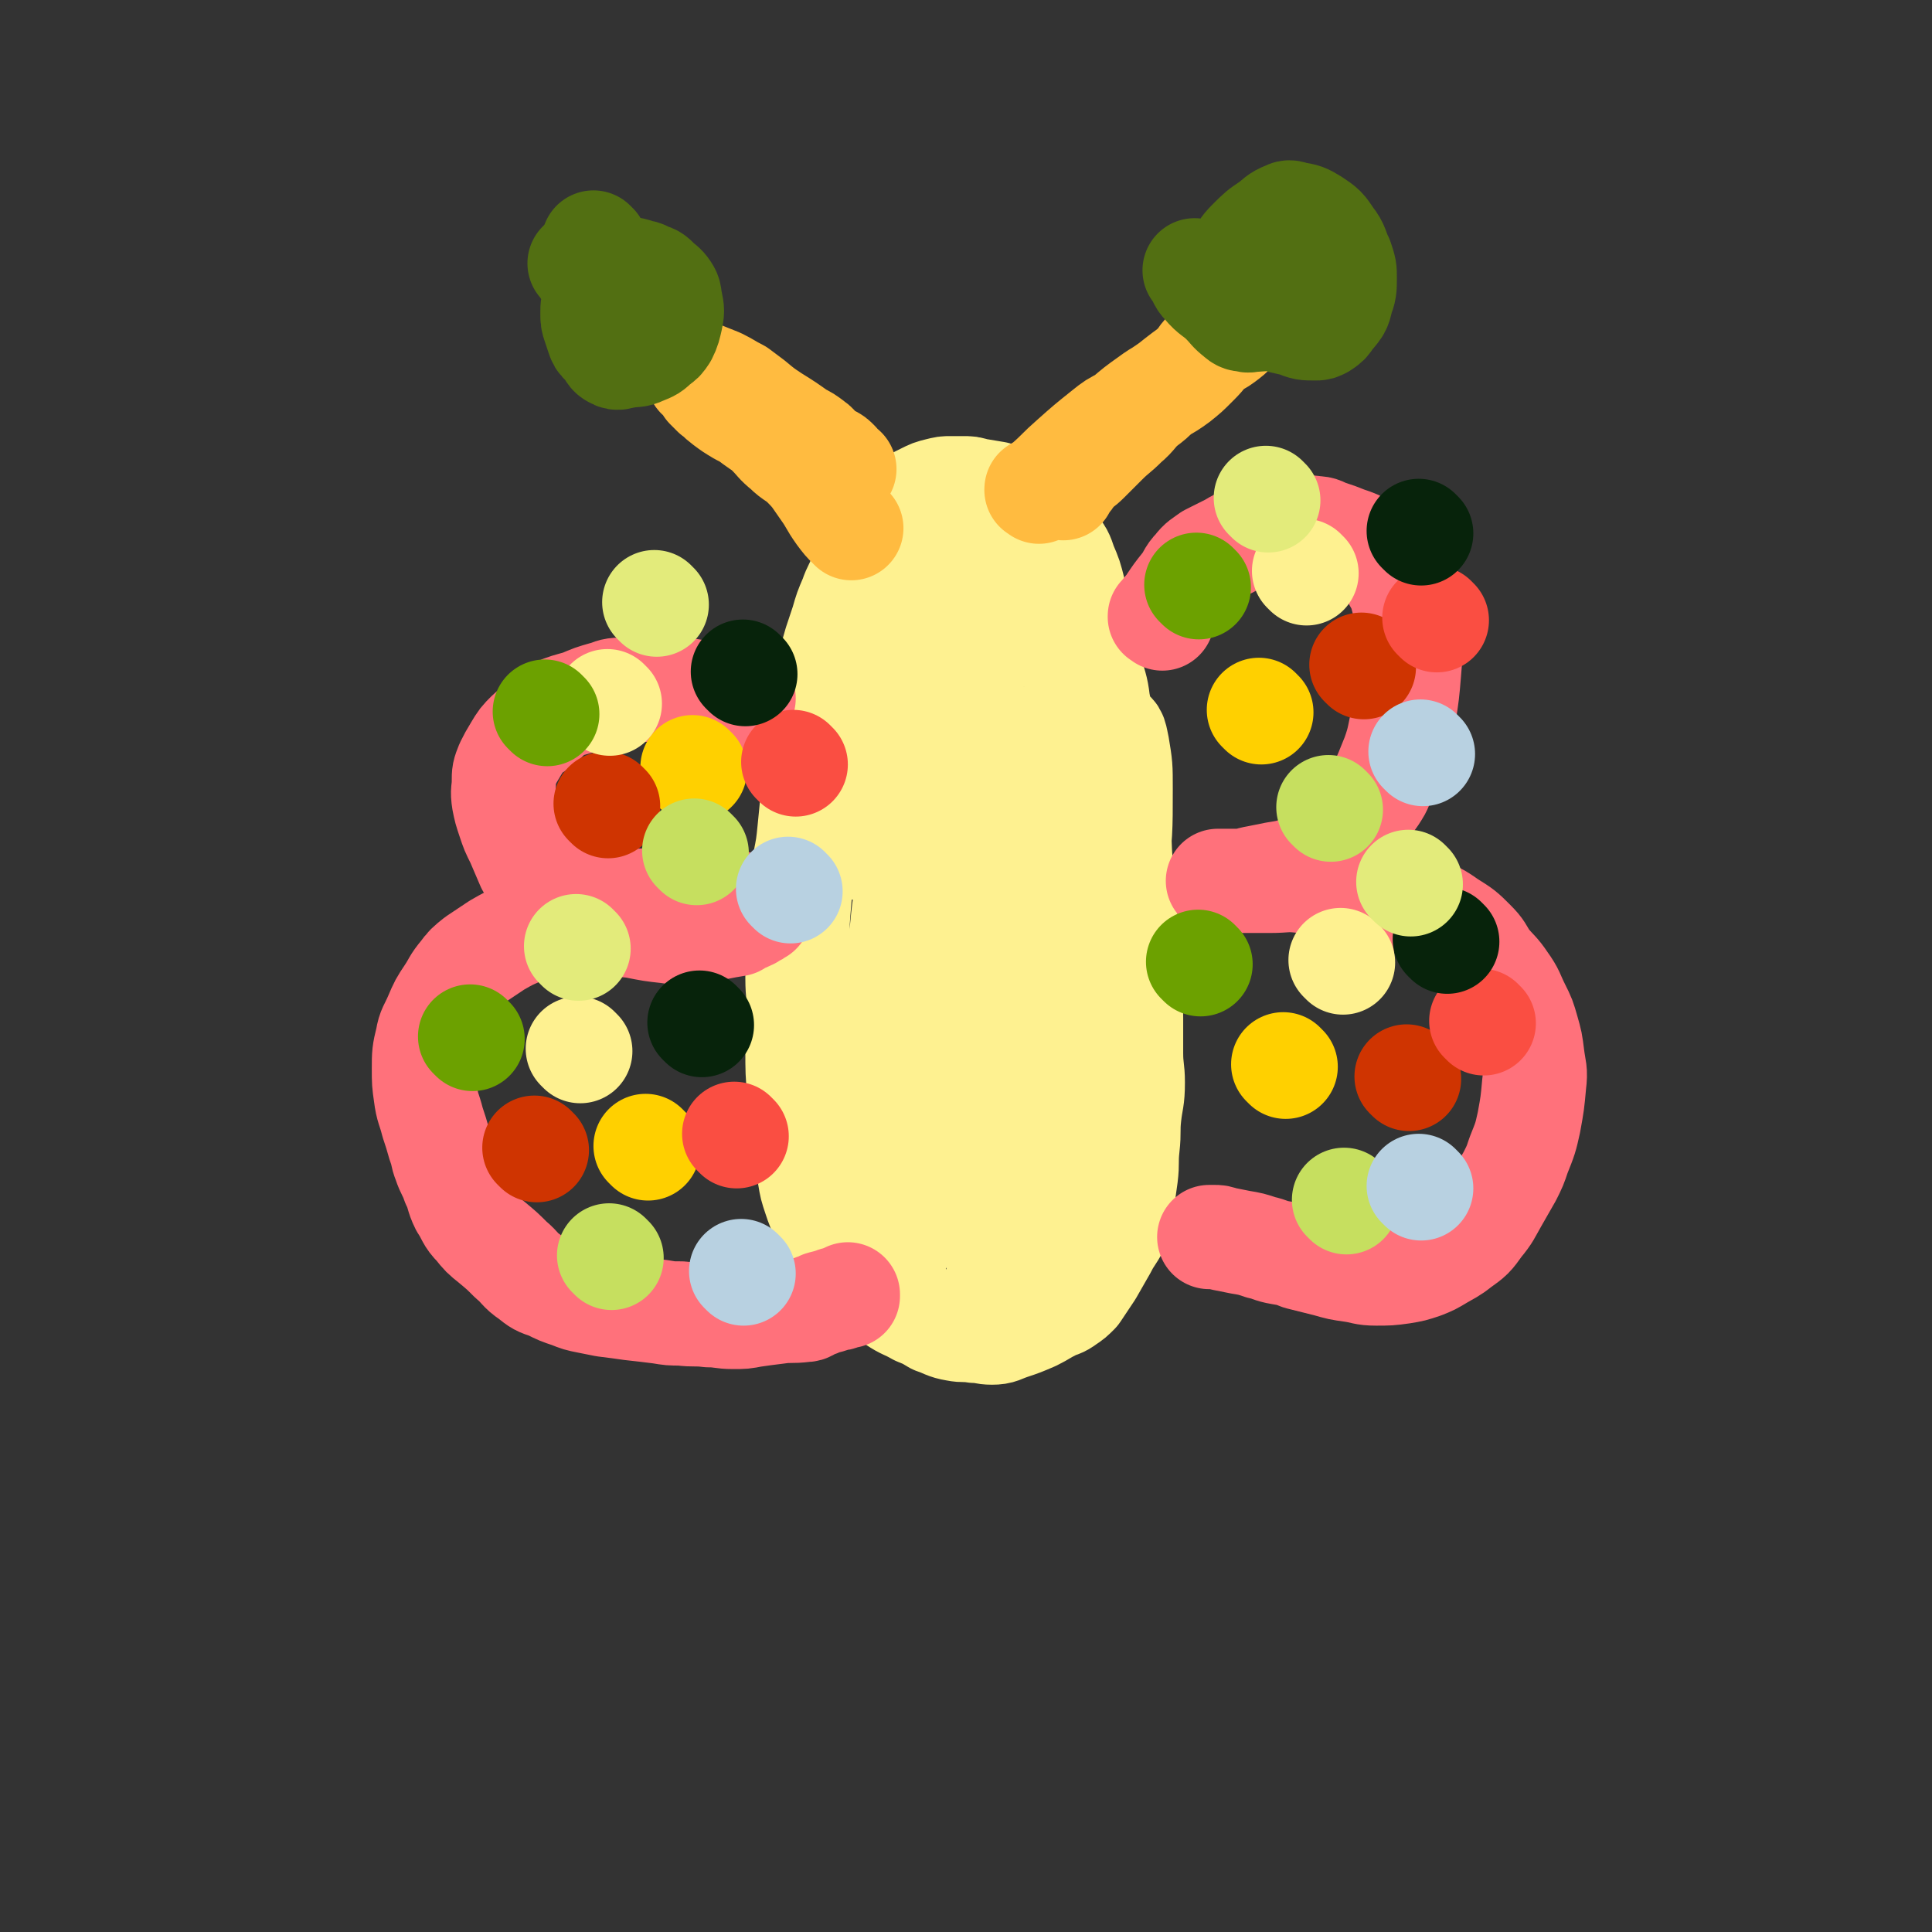 <svg viewBox='0 0 1112 1112' version='1.1' xmlns='http://www.w3.org/2000/svg' xmlns:xlink='http://www.w3.org/1999/xlink'><rect x="0" y="0" width="1112" height="1112" fill="#333333" stroke="none"/><g fill='none' stroke='#FEF190' stroke-width='60' stroke-linecap='round' stroke-linejoin='round'><path d='M466,661c-1,-1 -1,-1 -1,-1 -1,-1 0,0 0,0 0,0 0,0 0,0 -1,-5 -1,-5 -2,-10 -2,-11 -2,-11 -3,-21 -1,-12 -1,-12 -1,-25 0,-10 1,-10 1,-21 0,-10 -1,-10 -1,-20 0,-11 0,-11 0,-21 0,-11 0,-11 1,-23 1,-11 1,-11 3,-22 2,-10 2,-10 3,-20 1,-10 1,-10 2,-21 1,-7 1,-7 2,-14 1,-6 1,-6 1,-12 1,-7 0,-7 1,-14 1,-6 1,-5 2,-11 1,-4 0,-4 1,-9 1,-6 1,-6 2,-12 2,-7 2,-7 4,-14 2,-6 2,-6 4,-12 2,-7 2,-7 5,-14 2,-6 3,-6 5,-12 2,-4 1,-4 3,-8 2,-5 3,-5 5,-10 3,-6 3,-6 6,-11 3,-4 4,-4 7,-7 2,-2 2,-2 4,-4 2,-2 2,-2 4,-3 4,-2 4,-2 8,-4 4,-2 4,-2 8,-3 4,-1 4,-1 7,-1 4,0 4,0 7,0 4,0 4,0 7,1 6,1 6,1 12,2 5,2 4,2 9,4 4,2 4,2 8,4 4,2 4,2 6,5 3,3 2,3 4,6 4,6 4,5 7,11 4,5 4,5 6,11 3,7 3,7 5,15 2,7 1,7 3,15 2,8 2,8 4,15 2,8 1,8 3,16 2,9 3,9 4,18 2,10 2,10 3,19 2,13 1,13 3,26 2,13 4,12 5,25 2,11 1,11 2,22 1,12 1,12 2,23 1,11 1,11 2,23 1,12 0,12 1,24 0,10 1,10 1,20 0,10 0,10 0,20 0,9 1,9 1,17 0,10 -1,10 -2,19 -1,9 0,9 -1,18 -1,9 0,9 -1,17 -1,7 -1,7 -2,15 -1,7 -1,7 -3,14 -3,6 -4,6 -7,12 -4,7 -4,7 -8,14 -4,6 -4,6 -8,12 -3,3 -3,3 -6,5 -4,3 -4,2 -8,4 -6,3 -5,3 -11,6 -7,3 -7,3 -13,5 -6,2 -6,3 -11,3 -5,0 -5,-1 -10,-1 -6,-1 -6,0 -11,-1 -6,-1 -6,-2 -12,-4 -5,-3 -5,-3 -10,-5 -7,-4 -7,-3 -13,-7 -8,-5 -8,-4 -15,-10 -5,-4 -5,-4 -10,-10 -3,-4 -3,-4 -6,-9 -3,-5 -3,-5 -6,-10 -2,-5 -2,-5 -4,-9 -3,-6 -3,-6 -5,-12 -2,-6 -2,-6 -3,-12 -1,-6 -1,-6 -1,-13 0,-6 1,-6 1,-12 1,-6 0,-6 1,-13 1,-6 2,-6 3,-12 1,-6 1,-6 2,-12 1,-5 1,-5 2,-10 1,-5 0,-5 1,-10 0,-3 0,-3 1,-6 1,-3 1,-3 2,-6 1,-2 0,-2 1,-3 0,-1 1,-2 2,-1 0,0 0,0 0,1 1,2 1,2 1,4 2,10 2,9 4,19 3,16 3,16 5,32 3,17 3,17 6,35 3,17 3,17 6,34 3,12 3,12 6,24 2,7 2,7 4,13 1,2 1,5 2,5 0,-2 -1,-5 -1,-9 0,-9 1,-9 1,-19 0,-21 0,-21 0,-42 0,-27 0,-27 1,-55 1,-24 0,-24 2,-49 2,-23 2,-23 4,-46 2,-19 3,-19 5,-39 2,-10 2,-10 3,-21 0,-3 1,-5 1,-6 0,-1 0,1 0,2 -1,5 -1,5 -2,10 -3,14 -3,14 -5,28 -4,24 -4,24 -6,48 -3,24 -2,25 -4,49 -2,25 -3,25 -4,50 -1,19 -1,19 0,38 1,10 1,10 3,20 1,2 1,5 2,5 1,0 1,-2 1,-4 2,-12 3,-12 4,-23 4,-24 4,-24 6,-48 4,-35 3,-35 6,-69 3,-35 3,-35 6,-70 3,-28 3,-28 6,-56 2,-19 2,-19 4,-39 1,-7 1,-7 2,-14 0,-2 0,-4 0,-3 0,4 1,6 1,12 1,15 -1,15 0,29 1,31 2,31 3,61 2,30 2,30 4,60 2,34 2,34 5,68 2,27 3,27 5,53 2,19 1,19 3,38 1,8 1,9 2,15 0,1 0,-1 0,-1 1,-13 2,-13 3,-25 3,-28 3,-28 5,-56 4,-34 3,-34 8,-69 4,-31 4,-31 9,-63 4,-28 4,-28 8,-55 2,-14 3,-14 4,-29 0,-2 0,-5 0,-5 -1,0 -1,3 -2,6 -3,11 -4,11 -6,21 -6,25 -6,25 -10,50 -4,30 -3,30 -5,60 -2,32 -3,32 -3,65 0,27 0,27 2,54 2,25 2,25 5,49 2,10 1,14 4,19 1,2 4,-1 5,-5 6,-15 4,-16 8,-32 8,-32 9,-32 15,-63 6,-34 5,-34 10,-68 5,-34 6,-34 9,-68 3,-26 3,-26 3,-51 0,-13 0,-13 -2,-25 -1,-4 -1,-8 -4,-7 -5,1 -7,4 -11,10 -8,8 -9,8 -13,18 -9,18 -9,19 -14,39 -5,23 -4,23 -7,47 -3,23 -3,23 -4,45 -1,19 -1,19 -1,37 0,8 0,8 0,16 0,1 0,4 0,3 0,-2 1,-4 1,-9 1,-12 1,-12 1,-25 0,-24 0,-24 0,-48 0,-31 0,-31 0,-61 0,-29 1,-29 1,-57 0,-24 1,-24 0,-48 -1,-17 -1,-17 -3,-33 -1,-8 -1,-8 -4,-15 -1,-2 -2,-4 -3,-3 -3,2 -4,4 -6,10 -6,10 -6,10 -10,22 -7,18 -7,18 -12,37 -5,22 -4,22 -8,44 -3,18 -3,19 -6,36 -2,7 -2,7 -4,13 -1,2 -1,4 -2,4 -1,0 -1,-2 -1,-4 -2,-8 -2,-8 -3,-16 -2,-13 -2,-13 -2,-26 0,-15 1,-15 3,-30 2,-16 2,-16 5,-31 2,-15 3,-15 5,-29 2,-12 2,-12 4,-23 1,-7 1,-7 2,-14 0,-3 1,-3 1,-6 0,-1 0,-2 0,-1 -1,2 -2,3 -3,6 -3,8 -4,8 -6,16 -4,11 -4,11 -6,22 -2,8 -2,8 -3,17 0,2 -1,4 -1,4 0,0 0,-1 0,-3 0,-8 0,-8 0,-16 0,-9 1,-9 1,-19 0,-5 0,-5 -1,-10 0,-1 -1,-1 -1,-1 -1,0 -1,0 -1,1 -3,6 -3,6 -6,12 -7,15 -9,15 -14,30 -6,17 -5,18 -10,35 -5,19 -5,19 -8,38 -3,12 -2,13 -4,25 -1,3 -1,4 -1,7 0,1 1,0 1,0 1,-3 1,-3 2,-6 4,-10 4,-10 8,-20 6,-18 7,-17 13,-35 5,-17 6,-16 10,-33 4,-16 3,-16 7,-33 4,-13 3,-13 7,-27 3,-10 4,-10 7,-20 2,-4 2,-5 4,-9 0,-1 1,-1 2,-1 0,-1 -1,-2 -1,-1 0,0 0,1 0,2 0,2 0,2 0,4 '/></g>
<g fill='none' stroke='#FFBB40' stroke-width='60' stroke-linecap='round' stroke-linejoin='round'><path d='M490,304c-1,-1 -1,-1 -1,-1 -1,-1 0,0 0,0 0,0 0,0 0,0 -3,-3 -3,-3 -6,-7 -5,-7 -4,-7 -9,-14 -5,-7 -5,-8 -11,-14 -5,-5 -6,-4 -11,-9 -5,-4 -5,-5 -9,-9 -4,-4 -5,-4 -9,-7 -4,-3 -4,-3 -8,-5 -5,-3 -5,-3 -9,-6 -4,-3 -3,-3 -6,-5 -2,-2 -2,-2 -4,-4 -1,-2 -1,-2 -2,-3 -1,-2 -2,-2 -3,-3 -1,-1 0,-1 -1,-2 0,-1 -1,-1 -1,-1 0,0 0,0 0,0 -1,-1 -1,-1 -1,-1 0,0 0,0 1,0 0,0 0,0 0,0 2,1 2,1 4,2 5,2 5,2 10,4 6,3 5,3 11,6 4,3 4,3 8,6 6,5 6,5 12,9 8,5 8,5 15,10 4,2 4,2 8,5 3,2 2,3 5,5 2,2 3,2 5,3 2,1 2,1 4,3 1,1 0,1 1,2 1,1 1,1 2,2 0,0 -1,0 -1,0 0,0 1,0 2,0 '/><path d='M598,283c-1,-1 -1,-1 -1,-1 -1,-1 0,0 0,0 0,0 0,0 0,0 0,0 0,0 0,0 -1,-1 0,0 0,0 0,0 0,0 0,0 0,0 -1,0 0,0 1,-2 3,-2 5,-4 8,-7 7,-7 15,-14 9,-8 9,-8 19,-16 5,-4 5,-4 11,-7 7,-6 7,-6 14,-11 8,-6 9,-5 17,-11 5,-4 5,-4 10,-9 4,-4 3,-5 7,-8 4,-4 5,-3 9,-6 4,-3 4,-3 7,-6 2,-2 2,-2 4,-3 1,0 1,-1 1,-1 1,-1 1,0 1,-1 0,0 0,0 0,0 0,0 0,0 0,0 -1,-1 -1,0 -1,0 -1,1 -1,1 -2,2 -3,2 -3,2 -6,4 -5,4 -6,4 -10,8 -5,5 -4,5 -9,10 -5,5 -6,5 -11,9 -5,4 -5,4 -11,8 -4,4 -4,4 -8,7 -6,5 -5,6 -11,11 -6,6 -6,5 -12,11 -5,5 -5,5 -10,10 -4,4 -4,3 -8,7 -1,1 -1,2 -2,3 -1,2 -2,1 -3,3 -1,1 -1,2 -1,3 0,0 0,0 0,0 '/></g>
<g fill='none' stroke='#526F12' stroke-width='60' stroke-linecap='round' stroke-linejoin='round'><path d='M343,141c-1,-1 -1,-1 -1,-1 -1,-1 0,0 0,0 0,0 0,0 0,0 0,0 0,0 0,0 -1,-1 0,0 0,0 0,0 0,0 0,0 0,0 0,0 0,0 '/><path d='M335,153c-1,-1 -1,-1 -1,-1 -1,-1 0,0 0,0 0,0 0,0 0,0 0,0 0,0 0,0 -1,-1 0,0 0,0 2,2 1,2 3,4 4,4 4,5 8,8 5,4 5,4 9,7 2,1 2,1 4,1 2,0 2,1 3,1 2,0 2,0 3,0 1,0 1,0 2,0 0,0 0,0 0,-1 0,0 0,-1 0,-1 -1,-2 -1,-2 -2,-3 -2,-2 -1,-2 -3,-3 -2,-1 -2,-1 -4,-2 -2,-1 -2,-1 -3,-1 -2,0 -3,-1 -4,0 -1,0 -1,1 -2,2 -1,2 -1,3 -2,5 -1,4 -2,4 -2,9 0,3 1,3 1,7 1,3 0,4 1,7 1,4 1,5 3,8 2,3 2,4 4,5 3,2 4,0 7,0 5,-1 6,0 10,-2 5,-2 5,-2 8,-5 3,-2 3,-2 5,-5 2,-4 2,-5 3,-9 1,-5 1,-5 0,-10 -1,-4 0,-4 -2,-7 -2,-3 -3,-3 -5,-5 -3,-3 -3,-3 -7,-4 -2,-2 -3,-1 -5,-2 -3,-1 -3,-1 -5,-1 -2,0 -2,0 -4,1 -3,1 -3,1 -5,2 -3,2 -3,3 -6,6 -2,3 -3,3 -4,7 -2,5 -2,5 -2,9 0,4 0,4 1,7 1,3 1,3 2,6 1,3 1,3 3,5 2,1 2,1 4,1 4,0 4,0 8,0 4,-1 4,-1 8,-2 2,-1 2,-1 4,-2 0,0 0,-1 0,-1 0,-1 0,-1 0,-1 0,-1 0,0 -1,0 '/><path d='M689,157c-1,-1 -1,-1 -1,-1 -1,-1 0,0 0,0 0,0 0,0 0,0 0,0 0,0 0,0 -1,-1 0,0 0,0 0,0 0,0 0,0 3,4 2,5 5,8 5,6 6,5 11,10 4,4 4,5 8,8 2,2 3,2 5,2 2,1 2,0 4,0 4,0 4,0 8,-1 4,-1 5,-1 8,-4 3,-2 2,-3 4,-6 2,-2 3,-2 3,-5 1,-3 0,-4 -1,-7 -1,-5 -2,-5 -4,-9 -2,-4 -2,-4 -4,-8 -1,-2 -1,-3 -3,-4 -1,-1 -2,0 -3,0 -2,0 -2,0 -3,0 -2,1 -2,1 -4,2 -2,1 -3,1 -3,3 -1,3 0,4 0,7 1,6 1,6 2,11 2,6 1,7 4,12 3,4 3,5 7,7 6,4 7,3 14,5 5,2 5,2 11,2 2,0 2,0 4,-1 3,-2 3,-2 5,-5 4,-5 5,-5 6,-11 2,-5 2,-6 2,-12 0,-5 0,-5 -2,-11 -3,-6 -2,-7 -6,-12 -4,-6 -4,-6 -10,-10 -5,-3 -5,-3 -11,-4 -3,-1 -3,-1 -5,0 -5,2 -5,3 -9,6 -6,4 -6,4 -12,10 -4,4 -4,5 -7,10 -2,3 -3,3 -3,6 -1,3 0,3 1,6 1,3 0,4 2,6 1,2 2,2 4,3 3,1 3,2 5,2 4,1 5,1 9,0 2,0 2,-1 5,-2 2,-1 2,-1 4,-2 1,-1 1,0 2,-1 0,0 0,-1 0,-1 0,0 1,0 2,0 '/></g>
<g fill='none' stroke='#FF717B' stroke-width='60' stroke-linecap='round' stroke-linejoin='round'><path d='M669,356c-1,-1 -1,-1 -1,-1 -1,-1 0,0 0,0 0,0 0,0 0,0 0,0 -1,0 0,0 2,-4 3,-4 5,-7 4,-6 4,-6 8,-11 4,-5 3,-6 7,-10 3,-4 4,-4 8,-7 6,-3 6,-3 12,-6 5,-3 5,-3 10,-5 2,-1 2,-1 5,-2 5,-1 5,-1 9,-2 8,-1 8,-1 15,-1 5,0 5,-1 10,0 4,0 4,1 7,2 6,2 6,2 11,4 6,2 6,2 11,5 5,3 5,3 9,7 4,5 4,5 7,10 4,7 4,7 6,15 3,8 2,8 3,16 1,12 1,12 0,24 -1,12 -1,12 -3,25 -3,11 -2,12 -6,23 -4,10 -4,10 -8,19 -4,7 -5,7 -10,14 -4,6 -3,7 -8,12 -6,6 -7,6 -14,11 -7,5 -7,5 -15,9 -6,2 -7,2 -13,3 -5,1 -5,1 -10,2 -6,1 -6,2 -11,2 -3,0 -3,0 -7,0 -2,0 -2,0 -3,0 -1,0 -1,0 -1,0 -1,0 -1,0 -1,0 0,0 0,0 1,0 2,0 2,0 3,0 5,0 5,0 10,0 8,0 8,0 16,0 9,0 9,-1 18,0 10,1 10,1 19,2 9,1 9,1 18,2 8,1 8,0 16,3 8,3 8,4 16,8 8,4 9,4 16,9 8,5 8,5 14,11 5,5 4,5 8,11 5,6 6,6 10,12 5,7 4,7 8,15 3,6 3,6 5,13 2,7 2,7 3,15 1,8 2,8 1,16 -1,11 -1,11 -3,22 -2,9 -2,9 -6,19 -2,6 -2,6 -5,12 -4,7 -4,7 -8,14 -4,7 -4,8 -9,14 -5,7 -5,7 -12,12 -5,4 -6,4 -11,7 -5,3 -5,3 -10,5 -6,2 -6,2 -12,3 -7,1 -8,1 -15,1 -7,0 -7,-1 -14,-2 -7,-1 -7,-1 -14,-3 -8,-2 -8,-2 -16,-4 -5,-2 -5,-2 -11,-3 -6,-1 -6,-2 -11,-3 -6,-2 -6,-2 -12,-3 -5,-1 -5,-1 -10,-2 -3,-1 -3,-1 -5,-1 -1,0 -1,0 -2,0 -1,0 -1,0 -1,0 '/><path d='M428,402c-1,-1 -1,-1 -1,-1 -1,-1 0,0 0,0 0,0 0,0 0,0 -3,0 -3,0 -7,0 -4,0 -4,0 -8,-1 -6,-1 -6,-1 -12,-2 -6,-1 -6,-1 -11,-1 -9,0 -9,0 -17,0 -7,0 -7,-1 -15,0 -5,0 -5,1 -9,2 -7,2 -7,2 -14,5 -7,2 -8,2 -15,5 -4,3 -3,4 -7,7 -4,4 -5,3 -8,6 -4,4 -4,4 -7,9 -3,5 -3,5 -5,9 -2,5 -2,5 -2,10 0,5 -1,5 0,11 1,5 1,5 3,11 2,6 2,6 5,12 3,7 3,7 6,14 3,4 3,4 7,8 6,6 6,6 12,10 7,5 8,4 15,8 5,3 5,4 10,6 8,3 9,2 17,3 10,2 10,2 19,3 6,1 6,0 13,0 8,-1 8,-1 16,-2 5,-1 5,-1 11,-2 2,-1 1,-1 3,-2 3,-1 3,-1 5,-2 2,-1 2,-1 3,-2 1,-1 1,-1 2,-1 0,-1 -1,-1 -1,-1 0,0 0,-1 0,-1 -2,-1 -2,0 -4,-1 -5,-1 -5,-2 -11,-3 -7,-1 -7,-1 -14,-1 -8,-1 -8,-1 -15,-1 -9,0 -9,0 -18,1 -9,1 -9,0 -17,1 -8,1 -8,2 -16,4 -11,3 -11,2 -23,6 -9,3 -9,4 -18,8 -7,3 -7,3 -14,7 -6,4 -6,4 -12,8 -5,4 -5,4 -8,8 -5,6 -4,6 -8,12 -4,6 -4,6 -7,13 -3,7 -4,7 -5,13 -2,8 -2,9 -2,17 0,8 0,8 1,15 1,8 2,8 4,16 2,6 2,6 4,13 2,5 1,5 3,10 2,6 3,6 5,12 3,6 2,7 5,13 4,6 3,7 8,12 4,5 4,5 9,9 6,5 6,5 11,10 6,5 5,6 11,10 5,4 5,4 11,6 6,3 6,3 12,5 5,2 5,2 10,3 5,1 5,1 10,2 8,1 8,1 15,2 9,1 9,1 17,2 6,1 6,1 12,1 8,1 8,0 16,1 7,0 7,1 14,1 6,0 6,0 11,-1 7,-1 7,-1 15,-2 7,-1 7,0 15,-1 3,0 2,-1 5,-2 3,-1 3,-1 5,-2 4,-1 4,-1 7,-2 2,-1 2,0 4,-1 1,0 1,-1 2,-1 1,0 1,0 2,0 0,0 0,-1 0,-1 '/></g>
<g fill='none' stroke='#FFD000' stroke-width='60' stroke-linecap='round' stroke-linejoin='round'><path d='M373,661c-1,-1 -1,-1 -1,-1 -1,-1 0,0 0,0 0,0 0,0 0,0 '/><path d='M400,443c-1,-1 -1,-1 -1,-1 -1,-1 0,0 0,0 0,0 0,0 0,0 '/><path d='M726,410c-1,-1 -1,-1 -1,-1 -1,-1 0,0 0,0 0,0 0,0 0,0 0,0 0,0 0,0 '/><path d='M740,614c-1,-1 -1,-1 -1,-1 -1,-1 0,0 0,0 0,0 0,0 0,0 0,0 0,0 0,0 '/></g>
<g fill='none' stroke='#CF3401' stroke-width='60' stroke-linecap='round' stroke-linejoin='round'><path d='M350,464c-1,-1 -1,-1 -1,-1 -1,-1 0,0 0,0 0,0 0,0 0,0 '/><path d='M309,662c-1,-1 -1,-1 -1,-1 -1,-1 0,0 0,0 0,0 0,0 0,0 0,0 0,0 0,0 '/><path d='M785,384c-1,-1 -1,-1 -1,-1 -1,-1 0,0 0,0 0,0 0,0 0,0 0,0 0,0 0,0 '/><path d='M811,621c-1,-1 -1,-1 -1,-1 -1,-1 0,0 0,0 0,0 0,0 0,0 '/></g>
<g fill='none' stroke='#C6DF5F' stroke-width='60' stroke-linecap='round' stroke-linejoin='round'><path d='M352,724c-1,-1 -1,-1 -1,-1 -1,-1 0,0 0,0 0,0 0,0 0,0 0,0 0,0 0,0 -1,-1 0,0 0,0 '/><path d='M401,491c-1,-1 -1,-1 -1,-1 -1,-1 0,0 0,0 0,0 0,0 0,0 0,0 0,0 0,0 -1,-1 0,0 0,0 '/><path d='M766,466c-1,-1 -1,-1 -1,-1 -1,-1 0,0 0,0 0,0 0,0 0,0 0,0 0,0 0,0 -1,-1 0,0 0,0 '/><path d='M775,692c-1,-1 -1,-1 -1,-1 -1,-1 0,0 0,0 0,0 0,0 0,0 0,0 0,0 0,0 -1,-1 0,0 0,0 '/></g>
<g fill='none' stroke='#FEF190' stroke-width='60' stroke-linecap='round' stroke-linejoin='round'><path d='M334,605c-1,-1 -1,-1 -1,-1 -1,-1 0,0 0,0 0,0 0,0 0,0 0,0 0,0 0,0 '/><path d='M351,405c-1,-1 -1,-1 -1,-1 -1,-1 0,0 0,0 0,0 0,0 0,0 0,0 0,0 0,0 -1,-1 0,0 0,0 '/><path d='M752,330c-1,-1 -1,-1 -1,-1 -1,-1 0,0 0,0 0,0 0,0 0,0 0,0 0,0 0,0 -1,-1 0,0 0,0 0,0 0,0 0,0 '/><path d='M773,554c-1,-1 -1,-1 -1,-1 -1,-1 0,0 0,0 0,0 0,0 0,0 0,0 0,0 0,0 -1,-1 0,0 0,0 '/></g>
<g fill='none' stroke='#FA4E42' stroke-width='60' stroke-linecap='round' stroke-linejoin='round'><path d='M424,654c-1,-1 -1,-1 -1,-1 -1,-1 0,0 0,0 0,0 0,0 0,0 '/><path d='M458,440c-1,-1 -1,-1 -1,-1 -1,-1 0,0 0,0 0,0 0,0 0,0 0,0 0,0 0,0 '/><path d='M827,357c-1,-1 -1,-1 -1,-1 -1,-1 0,0 0,0 0,0 0,0 0,0 0,0 0,0 0,0 -1,-1 0,0 0,0 0,0 0,0 0,0 0,0 0,0 0,0 '/><path d='M854,589c-1,-1 -1,-1 -1,-1 -1,-1 0,0 0,0 0,0 0,0 0,0 0,0 0,0 0,0 -1,-1 0,0 0,0 0,0 0,0 0,0 '/></g>
<g fill='none' stroke='#07230B' stroke-width='60' stroke-linecap='round' stroke-linejoin='round'><path d='M404,590c-1,-1 -1,-1 -1,-1 -1,-1 0,0 0,0 0,0 0,0 0,0 0,0 0,0 0,0 -1,-1 0,0 0,0 0,0 0,0 0,0 '/><path d='M429,388c-1,-1 -1,-1 -1,-1 -1,-1 0,0 0,0 0,0 0,0 0,0 0,0 0,0 0,0 -1,-1 0,0 0,0 '/><path d='M818,307c-1,-1 -1,-1 -1,-1 -1,-1 0,0 0,0 0,0 0,0 0,0 0,0 0,0 0,0 -1,-1 0,0 0,0 '/><path d='M833,542c-1,-1 -1,-1 -1,-1 -1,-1 0,0 0,0 0,0 0,0 0,0 0,0 0,0 0,0 '/></g>
<g fill='none' stroke='#B8D1E1' stroke-width='60' stroke-linecap='round' stroke-linejoin='round'><path d='M428,733c-1,-1 -1,-1 -1,-1 -1,-1 0,0 0,0 0,0 0,0 0,0 0,0 0,0 0,0 -1,-1 0,0 0,0 0,0 0,0 0,0 '/><path d='M455,513c-1,-1 -1,-1 -1,-1 -1,-1 0,0 0,0 0,0 0,0 0,0 0,0 0,0 0,0 -1,-1 0,0 0,0 '/><path d='M818,684c-1,-1 -1,-1 -1,-1 -1,-1 0,0 0,0 0,0 0,0 0,0 0,0 0,0 0,0 '/><path d='M819,434c-1,-1 -1,-1 -1,-1 -1,-1 0,0 0,0 0,0 0,0 0,0 0,0 0,0 0,0 '/></g>
<g fill='none' stroke='#6CA100' stroke-width='60' stroke-linecap='round' stroke-linejoin='round'><path d='M272,598c-1,-1 -1,-1 -1,-1 -1,-1 0,0 0,0 0,0 0,0 0,0 0,0 0,0 0,0 '/><path d='M315,411c-1,-1 -1,-1 -1,-1 -1,-1 0,0 0,0 0,0 0,0 0,0 0,0 0,0 0,0 '/><path d='M690,338c-1,-1 -1,-1 -1,-1 -1,-1 0,0 0,0 0,0 0,0 0,0 0,0 0,0 0,0 '/><path d='M691,555c-1,-1 -1,-1 -1,-1 -1,-1 0,0 0,0 0,0 0,0 0,0 '/></g>
<g fill='none' stroke='#E3EB7B' stroke-width='60' stroke-linecap='round' stroke-linejoin='round'><path d='M333,546c-1,-1 -1,-1 -1,-1 -1,-1 0,0 0,0 0,0 0,0 0,0 0,0 0,0 0,0 '/><path d='M378,348c-1,-1 -1,-1 -1,-1 -1,-1 0,0 0,0 0,0 0,0 0,0 0,0 0,0 0,0 -1,-1 0,0 0,0 0,0 0,0 0,0 '/><path d='M730,288c-1,-1 -1,-1 -1,-1 -1,-1 0,0 0,0 0,0 0,0 0,0 0,0 0,0 0,0 '/><path d='M812,509c-1,-1 -1,-1 -1,-1 -1,-1 0,0 0,0 0,0 0,0 0,0 '/></g>
</svg>